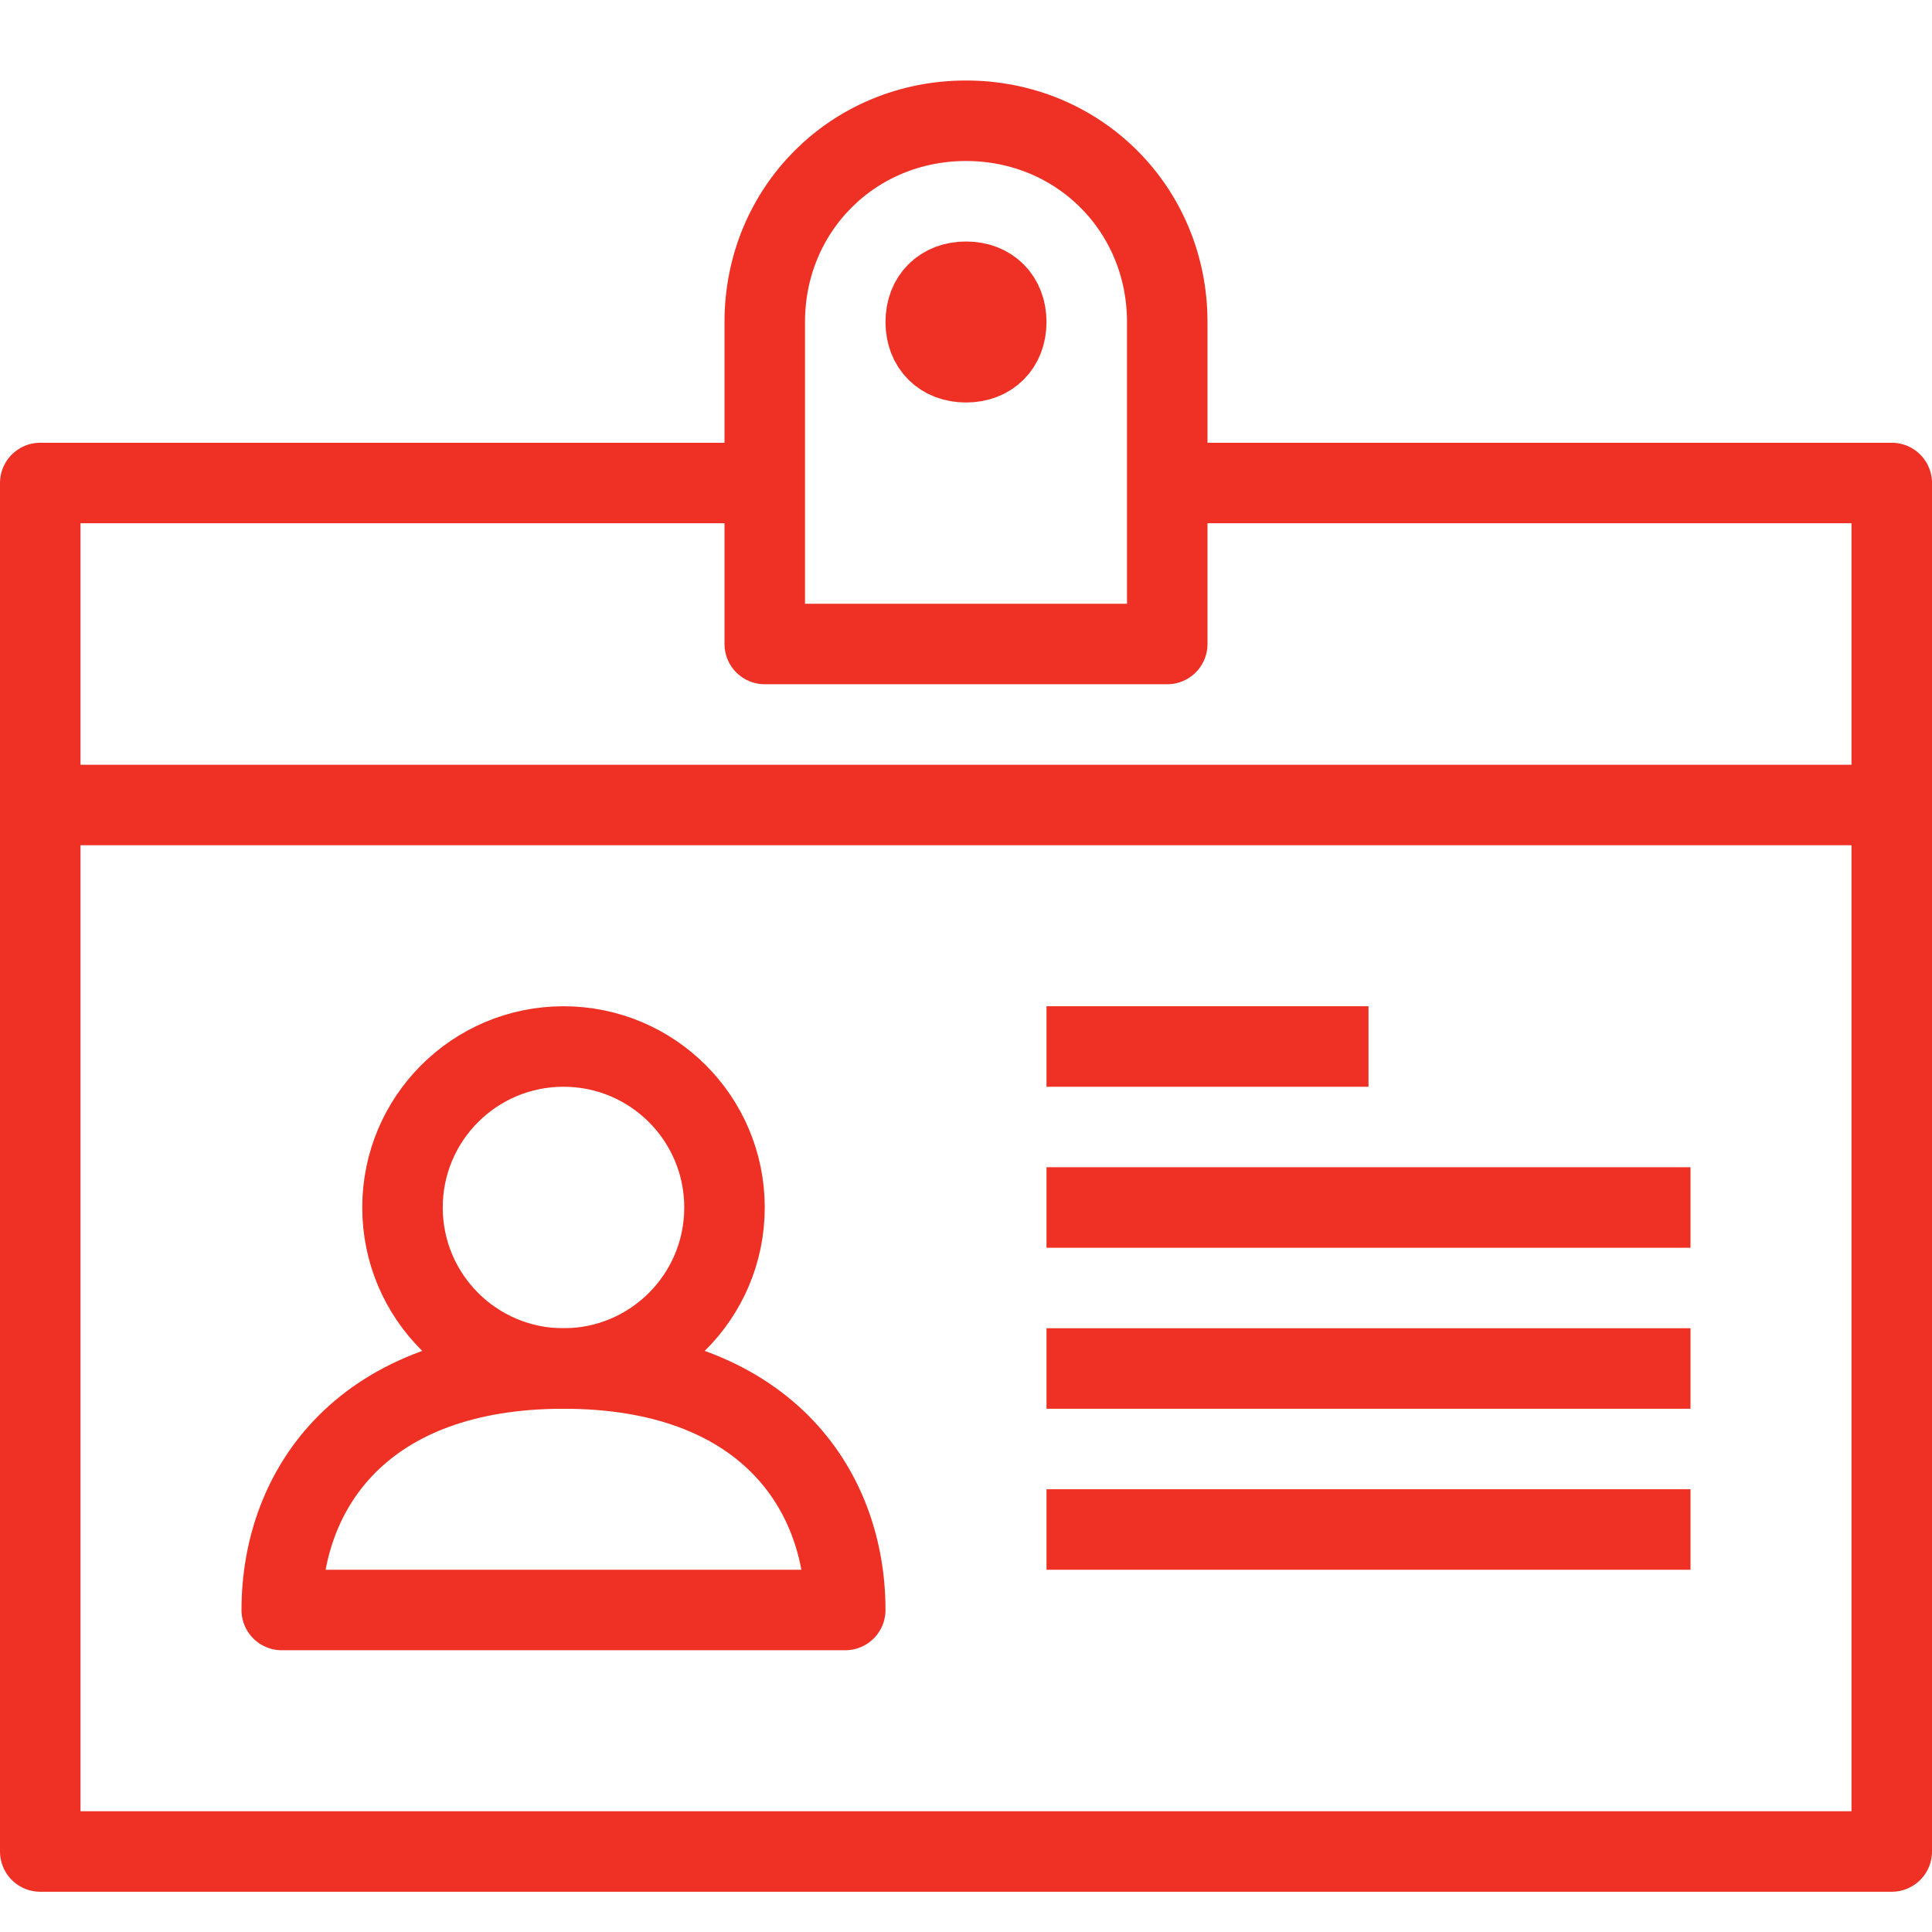 <?xml version="1.0" encoding="UTF-8"?> <svg xmlns="http://www.w3.org/2000/svg" width="24" height="24" viewBox="0 0 24 24" fill="none"><path d="M14.5 6H23.5V23H0.5V6H9.5" stroke="#EE3124" stroke-miterlimit="10" stroke-linejoin="round"></path><path d="M7 17C8.105 17 9 16.105 9 15C9 13.895 8.105 13 7 13C5.895 13 5 13.895 5 15C5 16.105 5.895 17 7 17Z" stroke="#EE3124" stroke-miterlimit="10" stroke-linejoin="round"></path><path d="M7 17C4.5 17 3.5 18.5 3.5 20H10.5C10.5 18.5 9.5 17 7 17Z" stroke="#EE3124" stroke-miterlimit="10" stroke-linejoin="round"></path><path d="M14.5 8H9.5V4C9.5 2.6 10.6 1.5 12 1.5C13.4 1.5 14.5 2.6 14.5 4V8Z" stroke="#EE3124" stroke-miterlimit="10" stroke-linejoin="round"></path><path d="M0.5 10H23.5" stroke="#EE3124" stroke-miterlimit="10" stroke-linejoin="round"></path><path d="M13 19H21" stroke="#EE3124" stroke-miterlimit="10" stroke-linejoin="round"></path><path d="M13 17H21" stroke="#EE3124" stroke-miterlimit="10" stroke-linejoin="round"></path><path d="M13 15H21" stroke="#EE3124" stroke-miterlimit="10" stroke-linejoin="round"></path><path d="M13 13H17" stroke="#EE3124" stroke-miterlimit="10" stroke-linejoin="round"></path><path d="M12.5 4C12.5 4.3 12.3 4.5 12 4.5C11.7 4.5 11.5 4.3 11.5 4C11.5 3.7 11.7 3.5 12 3.5C12.3 3.5 12.5 3.7 12.5 4Z" stroke="#EE3124" stroke-miterlimit="10" stroke-linejoin="round"></path></svg> 